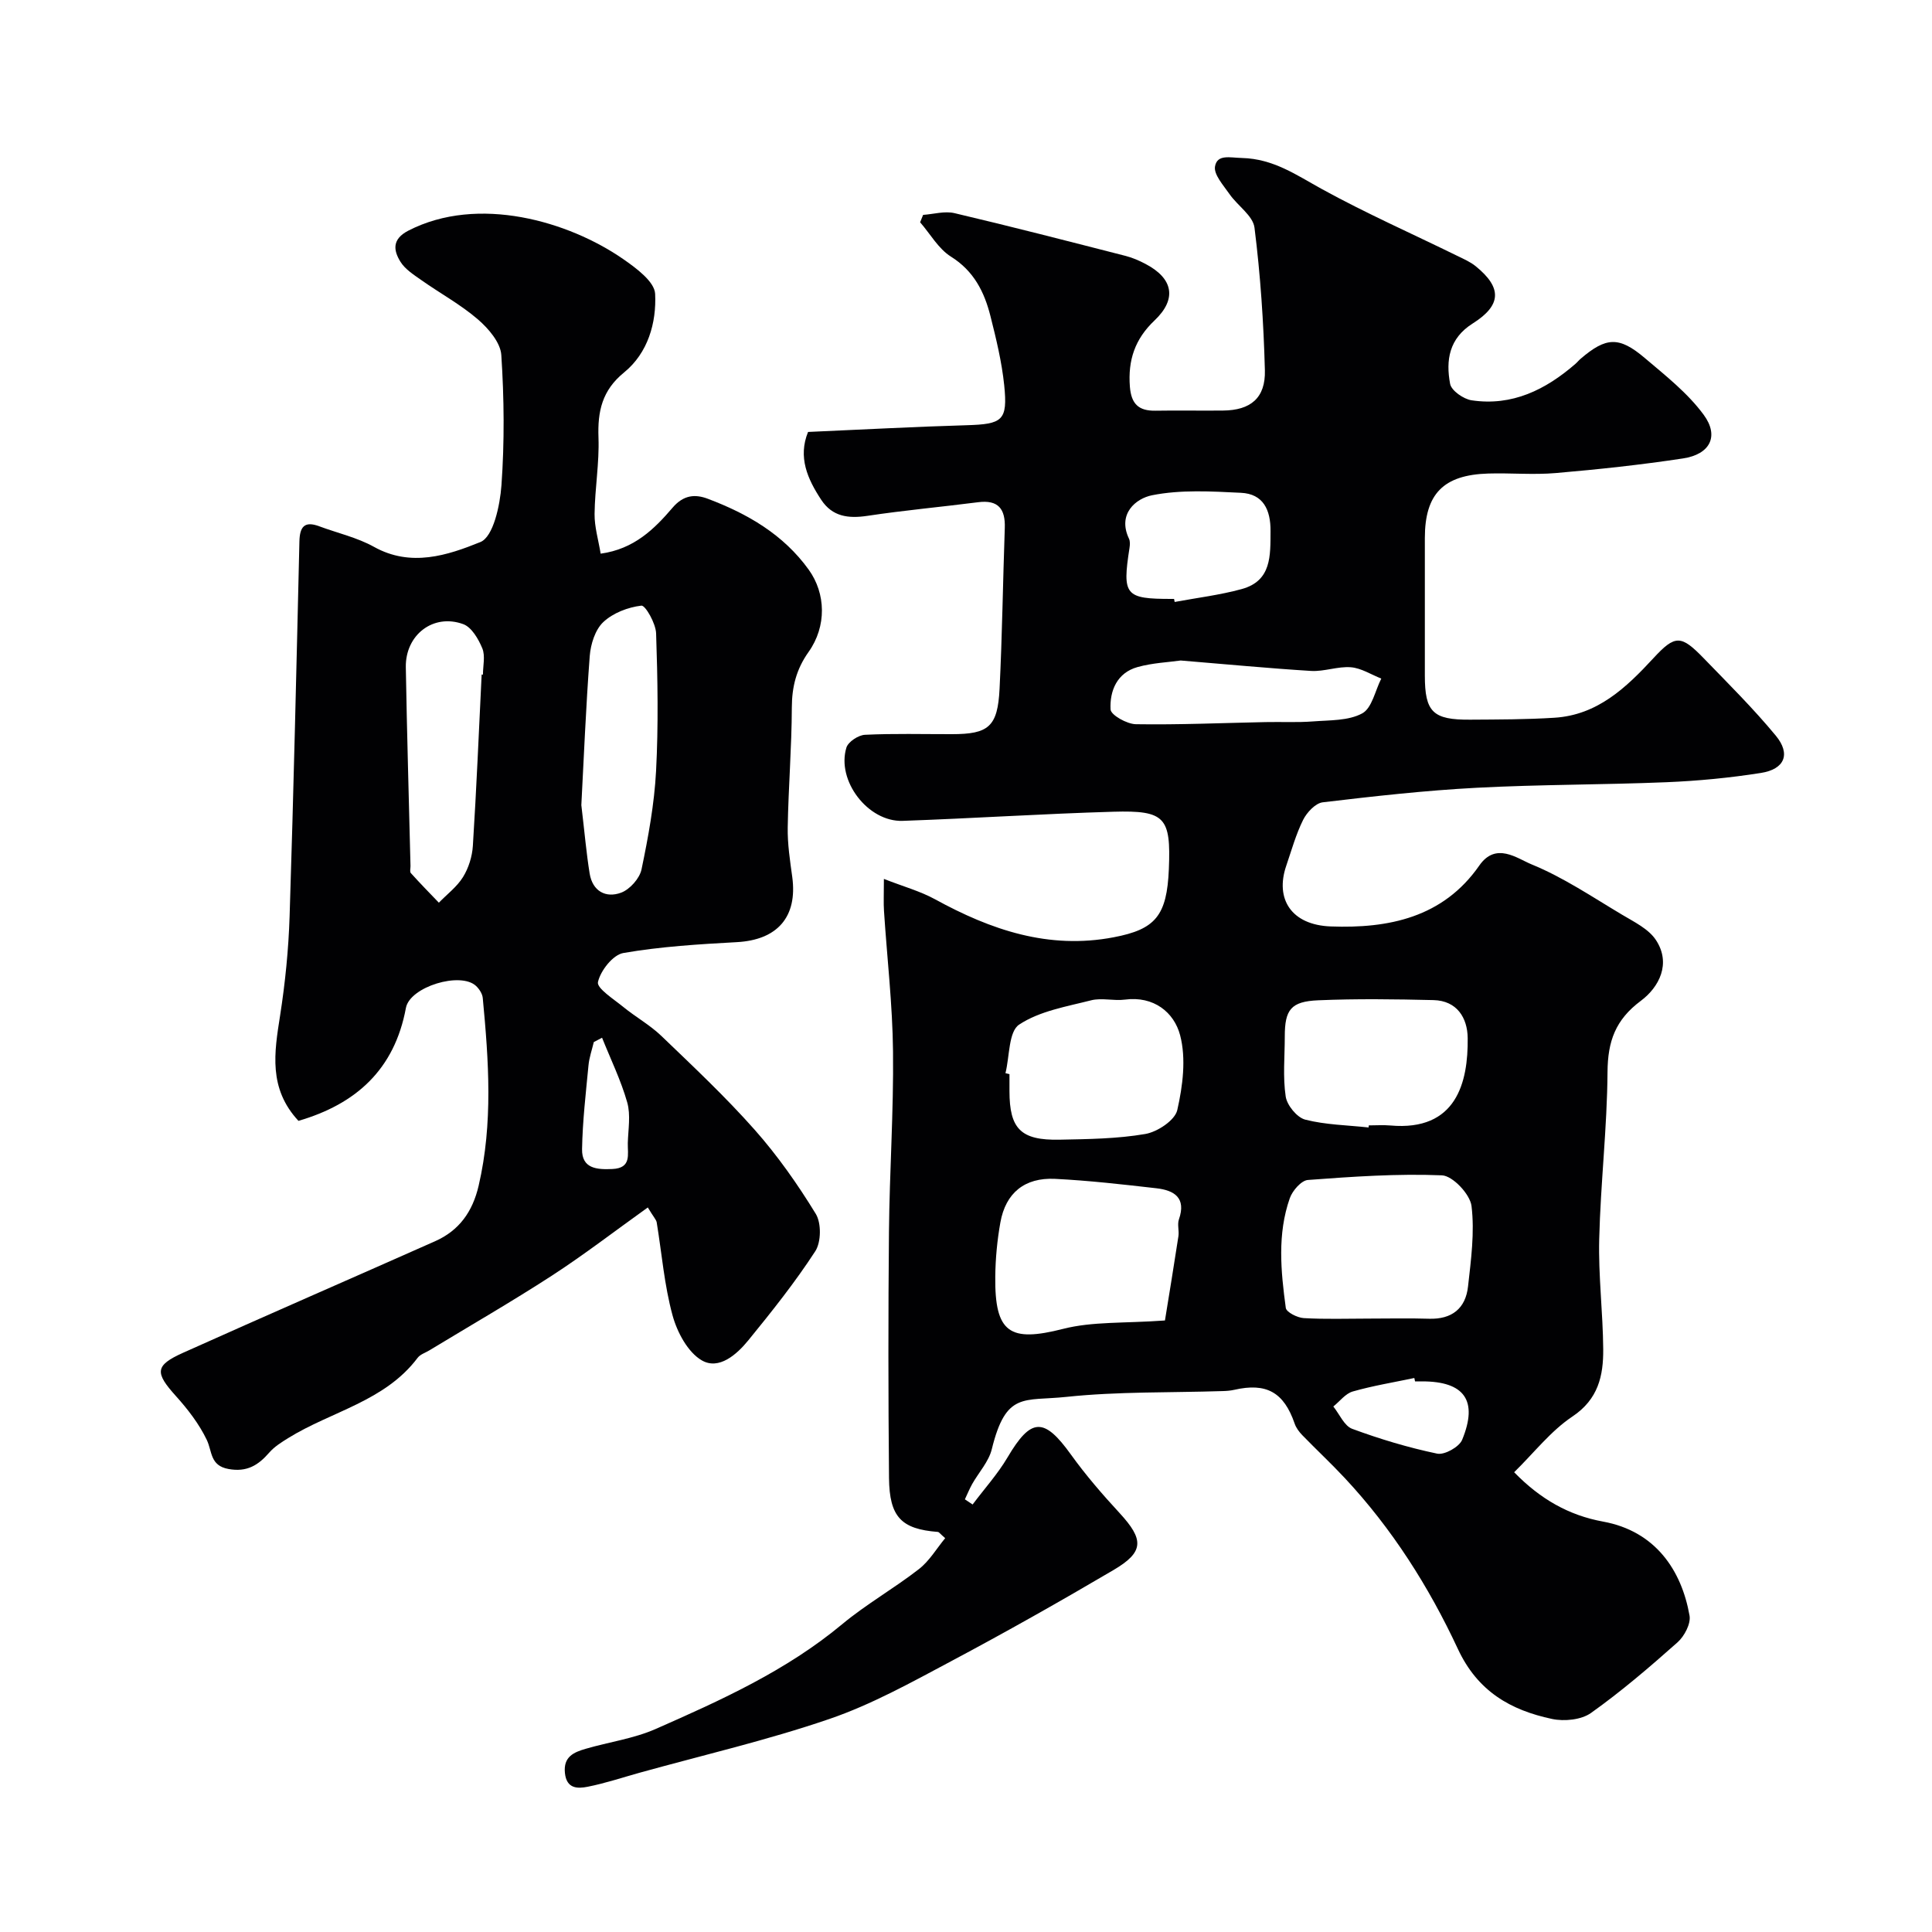 <svg enable-background="new 0 0 400 400" viewBox="0 0 400 400" xmlns="http://www.w3.org/2000/svg"><path d="m167.3 89.43c11.25-.49 22-1.08 32.76-1.39 7.51-.22 8.6-.94 7.85-8.28-.5-4.82-1.66-9.61-2.85-14.32-1.26-4.99-3.42-9.33-8.18-12.31-2.59-1.62-4.28-4.7-6.38-7.11.21-.51.41-1.02.62-1.53 2.17-.15 4.47-.84 6.5-.36 11.86 2.79 23.65 5.84 35.45 8.86 1.4.36 2.78.96 4.07 1.64 5.75 3 6.6 7.26 1.89 11.72-4.07 3.86-5.52 8.23-5.1 13.7.28 3.59 1.82 5.04 5.29 4.98 4.66-.08 9.33.02 14-.03 5.69-.05 8.82-2.59 8.66-8.35-.26-9.86-.92-19.73-2.15-29.51-.31-2.49-3.51-4.55-5.17-6.95-1.26-1.82-3.32-4.08-3-5.76.47-2.54 3.08-1.78 5.57-1.72 6.53.16 11.29 3.54 16.6 6.46 9.1 5 18.64 9.22 27.98 13.8 1.31.64 2.7 1.24 3.82 2.15 5.46 4.43 5.39 8.06-.62 11.85-4.92 3.1-5.59 7.64-4.68 12.5.26 1.41 2.78 3.16 4.46 3.41 8.39 1.25 15.32-2.19 21.49-7.55.38-.33.69-.73 1.07-1.05 5.26-4.5 7.94-4.69 13.27-.17 4.32 3.66 8.92 7.28 12.22 11.78 3.26 4.45 1.27 8.18-4.27 9.02-8.74 1.33-17.54 2.27-26.35 3.03-4.63.4-9.33-.04-13.99.1-9.3.28-13.12 4.22-13.13 13.33-.01 9.5-.01 19 0 28.5 0 7.54 1.65 9.19 9.39 9.13 5.82-.04 11.64-.03 17.44-.4 8.9-.56 14.83-6.2 20.51-12.35 4.51-4.89 5.72-4.79 10.43.07 5.07 5.23 10.26 10.39 14.89 15.99 3.14 3.8 1.84 6.95-3.08 7.72-6.46 1.02-13.03 1.65-19.57 1.92-13.09.54-26.21.46-39.3 1.15-10.64.56-21.26 1.75-31.85 3.01-1.51.18-3.29 2.09-4.06 3.63-1.5 3.02-2.41 6.33-3.51 9.55-2.32 6.82 1.05 12.22 9.24 12.52 11.9.44 23.23-1.8 30.75-12.62 3.44-4.94 7.83-1.45 10.82-.23 6.56 2.68 12.56 6.74 18.7 10.4 2.52 1.51 5.52 2.95 7.04 5.26 3.22 4.88.64 9.78-3.11 12.58-5.28 3.93-6.86 8.38-6.91 14.73-.08 11.54-1.44 23.06-1.72 34.61-.19 7.59.77 15.2.83 22.8.04 5.47-1.01 10.35-6.37 13.93-4.47 2.98-7.93 7.48-12.07 11.54 5.39 5.54 11.29 8.92 18.41 10.22 10.85 1.98 16.25 10.09 17.9 19.46.3 1.68-1.07 4.28-2.49 5.54-5.76 5.12-11.64 10.16-17.91 14.62-2.01 1.43-5.53 1.78-8.07 1.24-8.57-1.82-15.39-5.69-19.49-14.49-6-12.88-13.64-24.93-23.44-35.41-2.83-3.03-5.88-5.87-8.77-8.85-.66-.68-1.29-1.52-1.59-2.41-2.23-6.48-5.85-8.51-12.51-6.98-.8.18-1.64.24-2.46.26-10.77.35-21.6.07-32.28 1.2-8.87.94-12.5-1.17-15.45 10.83-.63 2.58-2.7 4.8-4.06 7.21-.57 1.02-1.01 2.11-1.51 3.17.53.36 1.07.71 1.6 1.07 2.43-3.25 5.19-6.3 7.24-9.77 4.85-8.22 7.53-8.34 13.1-.59 3.06 4.26 6.52 8.26 10.08 12.12 5.07 5.5 5.11 8.06-1.22 11.79-11.11 6.54-22.35 12.89-33.73 18.94-8.19 4.36-16.42 8.94-25.14 11.92-12.85 4.4-26.15 7.48-39.26 11.12-3.59 1-7.14 2.19-10.78 2.91-2.07.41-4.36.44-4.7-2.85-.35-3.4 1.87-4.3 4.3-5.01 4.82-1.41 9.93-2.1 14.48-4.1 13.56-5.97 27.06-12.07 38.63-21.7 5-4.16 10.75-7.41 15.89-11.41 2.17-1.69 3.65-4.25 5.43-6.4-1.06-.91-1.27-1.27-1.52-1.29-7.54-.59-10.03-3.06-10.11-11.17-.16-17-.17-34-.01-51 .12-12.44.98-24.87.84-37.3-.1-9.71-1.24-19.41-1.87-29.11-.11-1.64-.02-3.29-.02-6.62 4.07 1.59 7.53 2.54 10.58 4.21 11.58 6.35 23.53 10.45 37.01 7.87 8.61-1.64 11.01-4.43 11.41-14.13.44-10.7-.75-12.17-11.5-11.86-14.54.42-29.07 1.38-43.61 1.89-7.18.25-13.75-8.33-11.65-15.17.37-1.2 2.48-2.59 3.85-2.65 5.99-.29 11.99-.12 17.99-.13 7.61 0 9.48-1.54 9.87-9.4.55-11.09.69-22.19 1.08-33.29.14-3.94-1.35-5.87-5.52-5.33-7.64.98-15.31 1.67-22.92 2.82-3.95.59-7.26.18-9.57-3.33-2.83-4.3-4.85-8.81-2.72-14.04zm116.09 183.57c4.16 0 8.31-.1 12.46.03 4.75.15 7.59-2.13 8.09-6.68.62-5.54 1.39-11.22.72-16.67-.3-2.43-3.9-6.25-6.12-6.34-9.23-.38-18.52.27-27.75.96-1.37.1-3.2 2.21-3.75 3.77-2.61 7.43-1.86 15.13-.83 22.72.12.89 2.39 2.03 3.71 2.11 4.49.26 8.98.1 13.47.1zm-42.2.39c.89-5.5 1.88-11.47 2.79-17.45.17-1.14-.26-2.43.1-3.47 1.56-4.48-.96-6.03-4.65-6.45-6.98-.8-13.98-1.6-20.99-1.95-6.31-.31-10.23 2.93-11.32 9.01-.66 3.69-1.02 7.48-1.06 11.23-.13 11.71 3.02 13.63 14.04 10.82 6.1-1.56 12.71-1.13 21.09-1.74zm-33.02-51.2c.28.07.55.14.83.2v3.5c0 7.82 2.34 10.23 10.35 10.07 5.94-.12 11.95-.18 17.77-1.18 2.51-.43 6.13-2.83 6.62-4.94 1.14-5.01 1.86-10.68.59-15.51-1.24-4.72-5.44-8.17-11.44-7.37-2.29.3-4.78-.41-6.97.14-5.11 1.3-10.67 2.22-14.91 5.03-2.21 1.45-1.97 6.59-2.84 10.06zm75.18 11.24c.01-.14.03-.28.04-.43 1.49 0 3-.11 4.48.02 13.68 1.22 16.11-8.93 16-18.11-.05-4.18-2.22-7.73-7.07-7.85-7.96-.19-15.94-.3-23.89.04-5.67.24-6.91 1.97-6.91 7.5 0 4.15-.42 8.36.19 12.42.27 1.82 2.34 4.35 4.05 4.79 4.23 1.08 8.72 1.14 13.11 1.62zm-38.9-96.68c-2.52.36-5.83.49-8.94 1.36-4.24 1.18-5.78 4.92-5.58 8.77.06 1.16 3.38 3.03 5.24 3.06 8.96.14 17.92-.26 26.89-.44 3.27-.07 6.55.11 9.8-.14 3.45-.27 7.31-.11 10.17-1.66 2.03-1.1 2.68-4.72 3.95-7.21-2.09-.82-4.15-2.17-6.29-2.34-2.71-.22-5.52.92-8.24.76-8.76-.54-17.49-1.38-27-2.16zm-1.37-12.75c.04.21.08.42.12.63 4.63-.86 9.35-1.43 13.88-2.67 6.22-1.7 5.94-6.94 5.97-12.01.03-4.39-1.5-7.7-6.12-7.92-6.14-.3-12.48-.68-18.42.51-3.31.66-7.21 3.82-4.77 8.98.26.54.21 1.3.11 1.93-1.52 9.81-.92 10.55 8.73 10.55zm49.89 162c-.05-.23-.1-.47-.15-.7-4.26.9-8.57 1.6-12.74 2.79-1.52.43-2.69 2.04-4.03 3.11 1.28 1.59 2.26 4.01 3.9 4.62 5.73 2.12 11.63 3.89 17.6 5.14 1.52.32 4.56-1.38 5.17-2.86 3.35-8.13.47-12.1-8.27-12.1-.49 0-.99 0-1.48 0z" fill="#010103"/><path d="m134.12 249.99c-6.89 4.93-13.18 9.78-19.83 14.1-8.31 5.39-16.91 10.34-25.38 15.48-.83.51-1.91.83-2.45 1.56-6.78 9.01-17.84 11.06-26.76 16.59-1.42.88-2.9 1.8-3.97 3.04-2.28 2.62-4.62 4.07-8.42 3.38-3.85-.7-3.35-3.62-4.5-6.03-1.58-3.29-3.92-6.33-6.38-9.06-4.37-4.85-4.4-6.33 1.45-8.96 17.36-7.8 34.81-15.38 52.21-23.11 4.99-2.22 7.76-6.12 9.01-11.5 3-12.92 2.08-25.88.85-38.86-.08-.87-.72-1.85-1.38-2.48-3.21-3.04-13.72.16-14.53 4.54-2.37 12.81-10.4 19.93-22.25 23.38-6.25-6.73-5-14.16-3.8-21.79 1.06-6.8 1.75-13.7 1.97-20.58.83-25.86 1.42-51.73 2.03-77.59.07-3.01 1.02-4.29 4.1-3.14 3.79 1.41 7.85 2.32 11.34 4.26 7.65 4.27 15.26 1.75 22.04-1 2.67-1.09 4.05-7.59 4.35-11.75.64-8.95.56-18.01-.03-26.97-.17-2.59-2.66-5.49-4.84-7.37-3.56-3.07-7.78-5.36-11.65-8.09-1.6-1.13-3.42-2.27-4.4-3.86-1.46-2.36-1.75-4.67 1.63-6.42 14.48-7.46 33.24-1.92 44.48 5.87 2.7 1.87 6.51 4.68 6.63 7.21.29 5.98-1.48 12.24-6.43 16.27-4.56 3.71-5.5 8.05-5.3 13.5.19 5.25-.75 10.53-.81 15.8-.03 2.67.79 5.36 1.26 8.22 6.93-.95 11.12-5.11 14.9-9.53 2.25-2.63 4.64-2.84 7.3-1.83 8.19 3.09 15.62 7.37 20.88 14.68 3.54 4.92 3.75 11.71-.04 17.04-2.52 3.55-3.45 7.19-3.46 11.5-.03 8.27-.71 16.53-.85 24.8-.06 3.43.47 6.88.94 10.29 1.11 8.26-3.08 13.02-11.46 13.48-7.86.43-15.77.91-23.51 2.25-2.16.37-4.74 3.66-5.26 6.02-.28 1.28 3.28 3.54 5.26 5.16 2.55 2.08 5.5 3.72 7.86 5.98 6.59 6.33 13.27 12.6 19.32 19.43 4.75 5.36 8.92 11.31 12.66 17.42 1.17 1.92 1.12 5.85-.11 7.74-4.18 6.43-8.99 12.47-13.85 18.43-2.41 2.96-6.1 6.21-9.64 4.16-2.9-1.68-5.11-5.84-6.06-9.33-1.71-6.25-2.22-12.83-3.28-19.26-.13-.59-.66-1.1-1.84-3.07zm-13.76-83.3c.68 5.71 1.04 9.96 1.72 14.16.6 3.67 3.35 5.14 6.51 3.97 1.81-.67 3.84-2.95 4.23-4.82 1.4-6.71 2.65-13.53 3.01-20.35.5-9.48.33-19.02.01-28.52-.07-2.06-2.22-5.84-3.05-5.74-2.78.33-5.89 1.52-7.9 3.42-1.67 1.58-2.6 4.56-2.79 7-.81 10.72-1.24 21.5-1.74 30.88zm-20.64-27.03c.09 0 .18.01.27.01 0-1.83.51-3.87-.13-5.43-.8-1.94-2.22-4.39-3.96-5.02-6.19-2.26-11.99 2.22-11.88 8.92.23 13.72.64 27.44.97 41.16.01.5-.19 1.18.07 1.46 1.88 2.09 3.85 4.1 5.8 6.13 1.7-1.75 3.76-3.29 5.01-5.32 1.15-1.86 1.89-4.23 2.03-6.43.75-11.81 1.24-23.65 1.82-35.48zm24.93 75.19c-.57.3-1.14.6-1.71.9-.38 1.61-.95 3.2-1.1 4.83-.55 5.77-1.23 11.55-1.33 17.34-.07 4.03 3.05 4.26 6.28 4.11 4.01-.18 3.13-3.05 3.19-5.39.08-2.81.62-5.79-.12-8.4-1.3-4.58-3.43-8.93-5.21-13.39z" fill="#010103"/></svg>